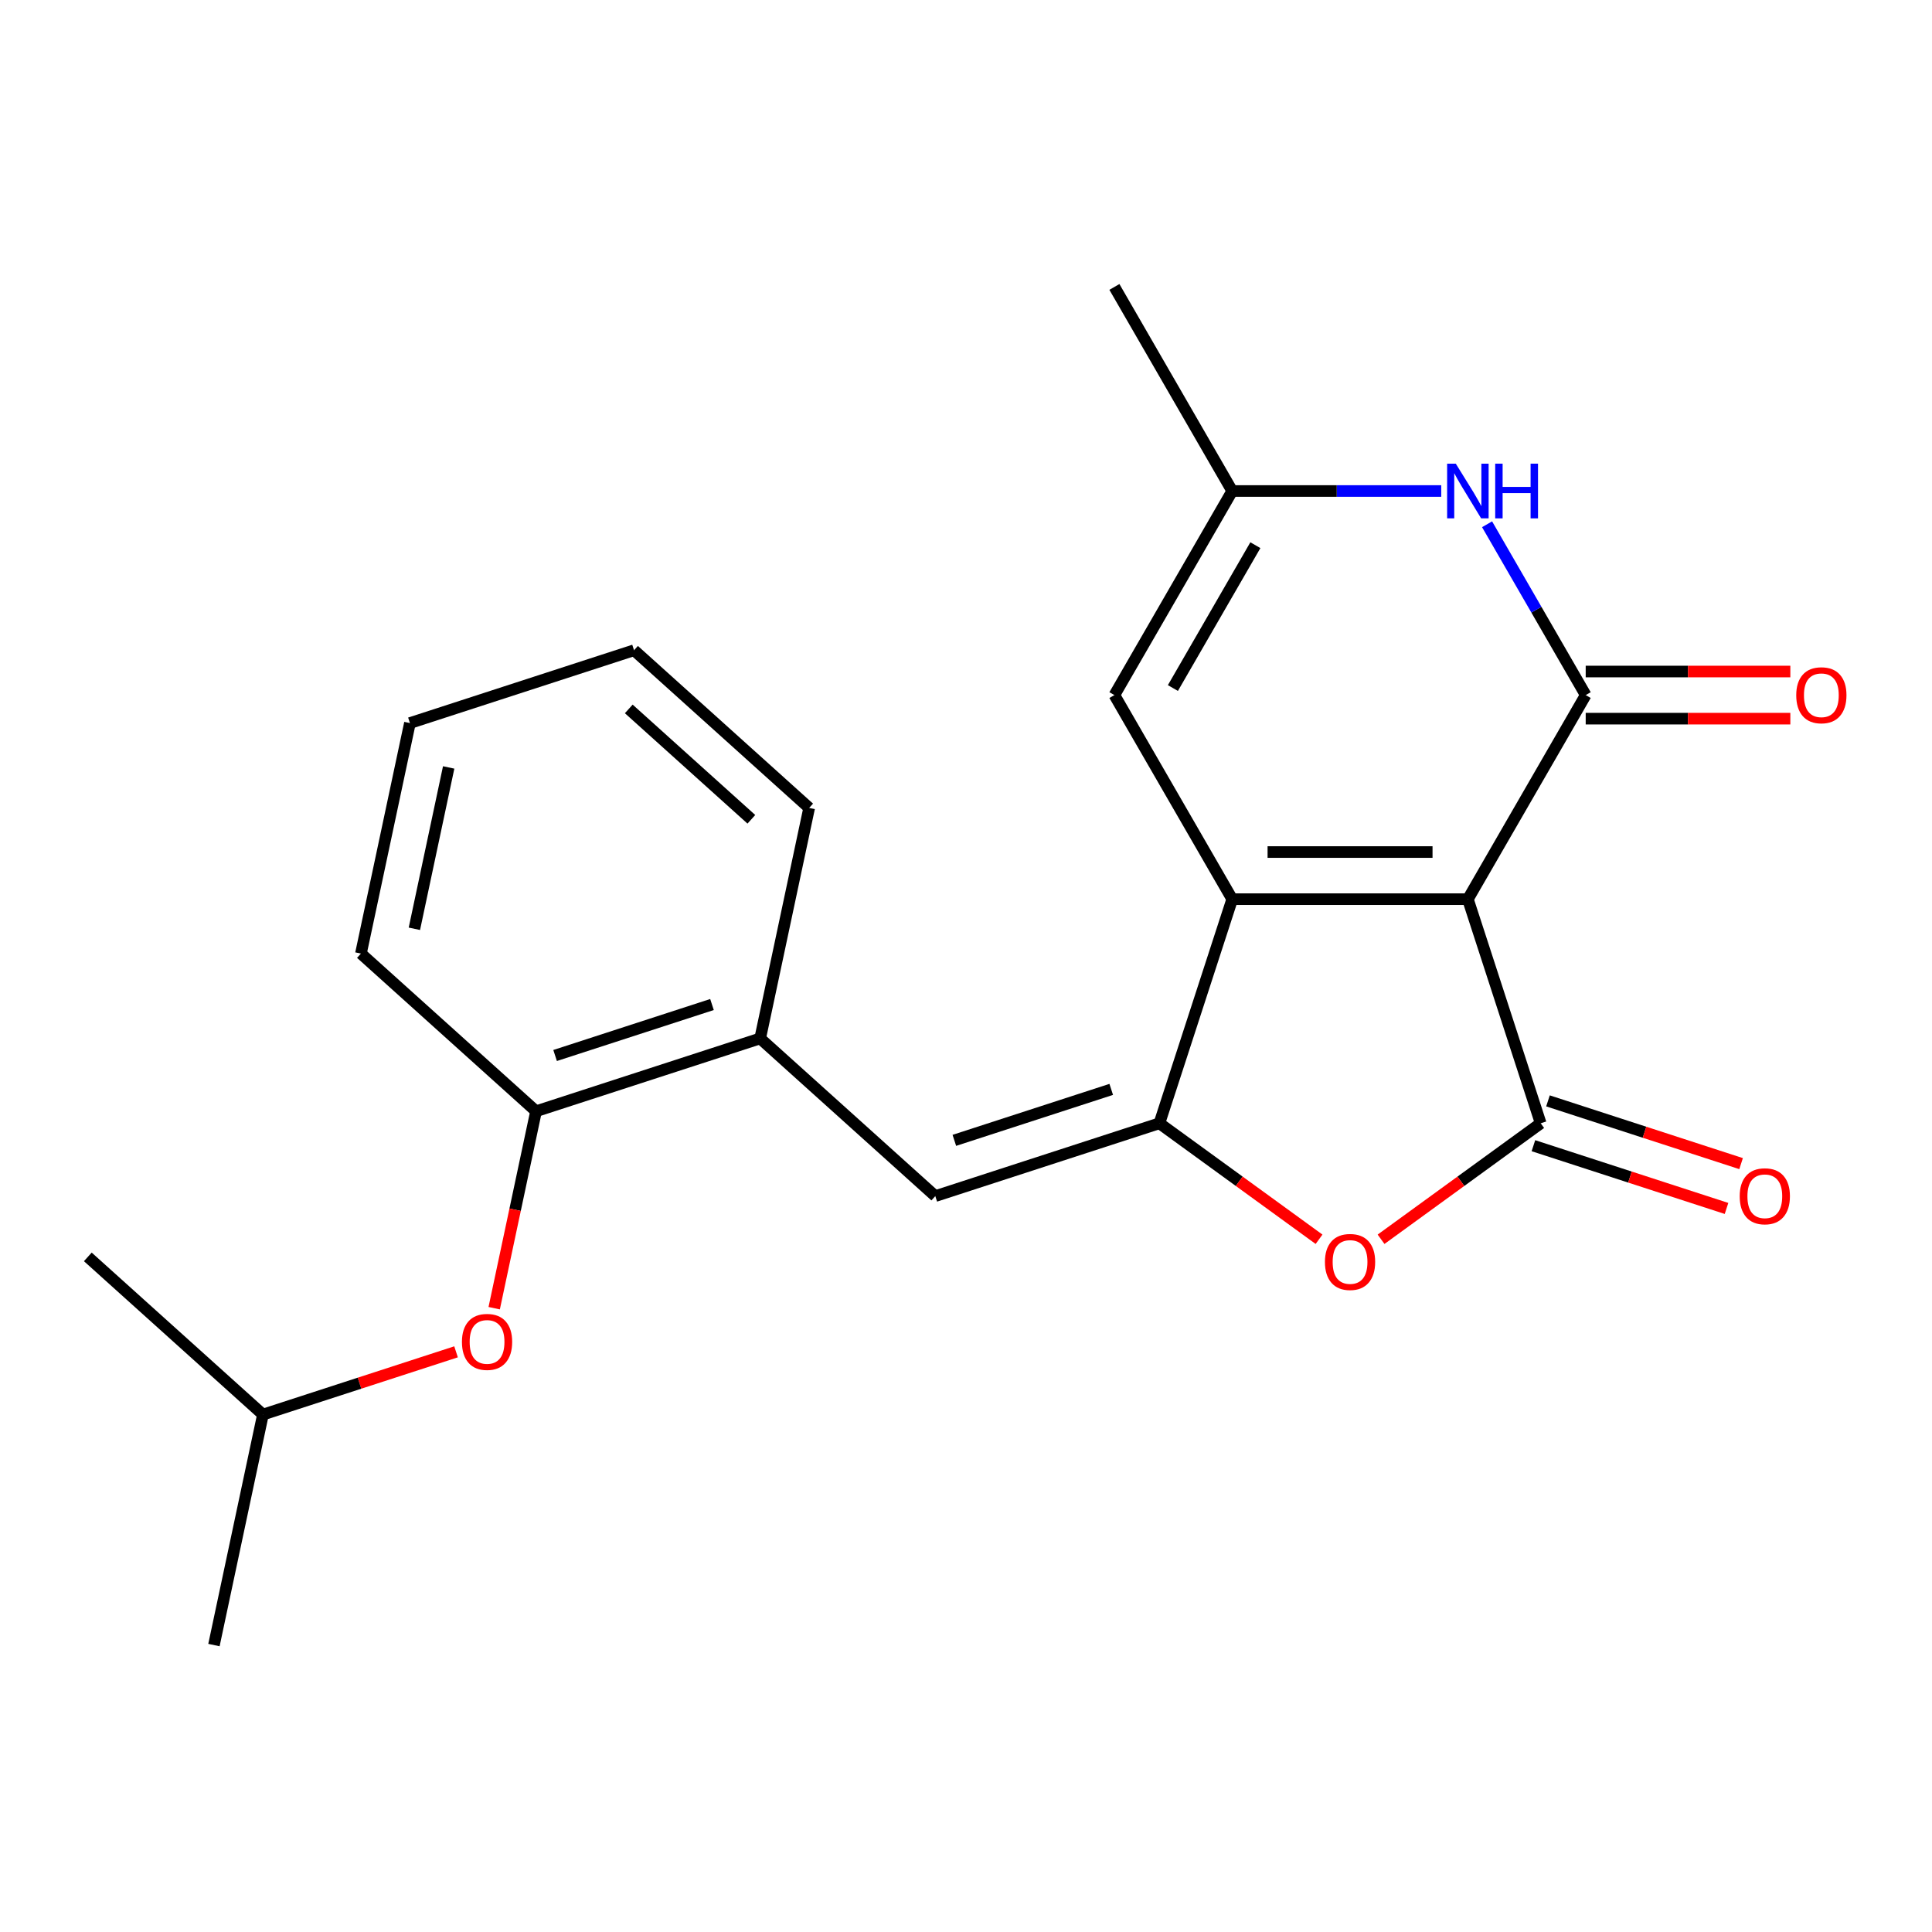 <?xml version='1.0' encoding='iso-8859-1'?>
<svg version='1.1' baseProfile='full'
              xmlns='http://www.w3.org/2000/svg'
                      xmlns:rdkit='http://www.rdkit.org/xml'
                      xmlns:xlink='http://www.w3.org/1999/xlink'
                  xml:space='preserve'
width='1000px' height='1000px' viewBox='0 0 1000 1000'>
<!-- END OF HEADER -->
<rect style='opacity:1.0;fill:#FFFFFF;stroke:none' width='1000' height='1000' x='0' y='0'> </rect>
<path class='bond-0' d='M 759.771,465.409 L 637.799,465.409' style='fill:none;fill-rule:evenodd;stroke:#000000;stroke-width:6px;stroke-linecap:butt;stroke-linejoin:miter;stroke-opacity:1' />
<path class='bond-0' d='M 741.475,441.015 L 656.095,441.015' style='fill:none;fill-rule:evenodd;stroke:#000000;stroke-width:6px;stroke-linecap:butt;stroke-linejoin:miter;stroke-opacity:1' />
<path class='bond-2' d='M 759.771,465.409 L 797.462,581.411' style='fill:none;fill-rule:evenodd;stroke:#000000;stroke-width:6px;stroke-linecap:butt;stroke-linejoin:miter;stroke-opacity:1' />
<path class='bond-3' d='M 759.771,465.409 L 820.757,359.778' style='fill:none;fill-rule:evenodd;stroke:#000000;stroke-width:6px;stroke-linecap:butt;stroke-linejoin:miter;stroke-opacity:1' />
<path class='bond-1' d='M 637.799,465.409 L 600.107,581.411' style='fill:none;fill-rule:evenodd;stroke:#000000;stroke-width:6px;stroke-linecap:butt;stroke-linejoin:miter;stroke-opacity:1' />
<path class='bond-7' d='M 637.799,465.409 L 576.813,359.778' style='fill:none;fill-rule:evenodd;stroke:#000000;stroke-width:6px;stroke-linecap:butt;stroke-linejoin:miter;stroke-opacity:1' />
<path class='bond-6' d='M 600.107,581.411 L 484.105,619.103' style='fill:none;fill-rule:evenodd;stroke:#000000;stroke-width:6px;stroke-linecap:butt;stroke-linejoin:miter;stroke-opacity:1' />
<path class='bond-6' d='M 575.169,563.865 L 493.967,590.249' style='fill:none;fill-rule:evenodd;stroke:#000000;stroke-width:6px;stroke-linecap:butt;stroke-linejoin:miter;stroke-opacity:1' />
<path class='bond-22' d='M 600.107,581.411 L 641.421,611.428' style='fill:none;fill-rule:evenodd;stroke:#000000;stroke-width:6px;stroke-linecap:butt;stroke-linejoin:miter;stroke-opacity:1' />
<path class='bond-22' d='M 641.421,611.428 L 682.736,641.444' style='fill:none;fill-rule:evenodd;stroke:#FF0000;stroke-width:6px;stroke-linecap:butt;stroke-linejoin:miter;stroke-opacity:1' />
<path class='bond-4' d='M 797.462,581.411 L 756.148,611.428' style='fill:none;fill-rule:evenodd;stroke:#000000;stroke-width:6px;stroke-linecap:butt;stroke-linejoin:miter;stroke-opacity:1' />
<path class='bond-4' d='M 756.148,611.428 L 714.834,641.444' style='fill:none;fill-rule:evenodd;stroke:#FF0000;stroke-width:6px;stroke-linecap:butt;stroke-linejoin:miter;stroke-opacity:1' />
<path class='bond-11' d='M 793.693,593.012 L 843.67,609.25' style='fill:none;fill-rule:evenodd;stroke:#000000;stroke-width:6px;stroke-linecap:butt;stroke-linejoin:miter;stroke-opacity:1' />
<path class='bond-11' d='M 843.67,609.25 L 893.646,625.488' style='fill:none;fill-rule:evenodd;stroke:#FF0000;stroke-width:6px;stroke-linecap:butt;stroke-linejoin:miter;stroke-opacity:1' />
<path class='bond-11' d='M 801.232,569.811 L 851.208,586.05' style='fill:none;fill-rule:evenodd;stroke:#000000;stroke-width:6px;stroke-linecap:butt;stroke-linejoin:miter;stroke-opacity:1' />
<path class='bond-11' d='M 851.208,586.05 L 901.185,602.288' style='fill:none;fill-rule:evenodd;stroke:#FF0000;stroke-width:6px;stroke-linecap:butt;stroke-linejoin:miter;stroke-opacity:1' />
<path class='bond-5' d='M 820.757,359.778 L 795.232,315.567' style='fill:none;fill-rule:evenodd;stroke:#000000;stroke-width:6px;stroke-linecap:butt;stroke-linejoin:miter;stroke-opacity:1' />
<path class='bond-5' d='M 795.232,315.567 L 769.707,271.356' style='fill:none;fill-rule:evenodd;stroke:#0000FF;stroke-width:6px;stroke-linecap:butt;stroke-linejoin:miter;stroke-opacity:1' />
<path class='bond-12' d='M 820.757,371.975 L 873.718,371.975' style='fill:none;fill-rule:evenodd;stroke:#000000;stroke-width:6px;stroke-linecap:butt;stroke-linejoin:miter;stroke-opacity:1' />
<path class='bond-12' d='M 873.718,371.975 L 926.68,371.975' style='fill:none;fill-rule:evenodd;stroke:#FF0000;stroke-width:6px;stroke-linecap:butt;stroke-linejoin:miter;stroke-opacity:1' />
<path class='bond-12' d='M 820.757,347.581 L 873.718,347.581' style='fill:none;fill-rule:evenodd;stroke:#000000;stroke-width:6px;stroke-linecap:butt;stroke-linejoin:miter;stroke-opacity:1' />
<path class='bond-12' d='M 873.718,347.581 L 926.68,347.581' style='fill:none;fill-rule:evenodd;stroke:#FF0000;stroke-width:6px;stroke-linecap:butt;stroke-linejoin:miter;stroke-opacity:1' />
<path class='bond-8' d='M 745.982,254.147 L 691.89,254.147' style='fill:none;fill-rule:evenodd;stroke:#0000FF;stroke-width:6px;stroke-linecap:butt;stroke-linejoin:miter;stroke-opacity:1' />
<path class='bond-8' d='M 691.89,254.147 L 637.799,254.147' style='fill:none;fill-rule:evenodd;stroke:#000000;stroke-width:6px;stroke-linecap:butt;stroke-linejoin:miter;stroke-opacity:1' />
<path class='bond-9' d='M 484.105,619.103 L 393.462,537.488' style='fill:none;fill-rule:evenodd;stroke:#000000;stroke-width:6px;stroke-linecap:butt;stroke-linejoin:miter;stroke-opacity:1' />
<path class='bond-23' d='M 576.813,359.778 L 637.799,254.147' style='fill:none;fill-rule:evenodd;stroke:#000000;stroke-width:6px;stroke-linecap:butt;stroke-linejoin:miter;stroke-opacity:1' />
<path class='bond-23' d='M 607.087,356.13 L 649.777,282.189' style='fill:none;fill-rule:evenodd;stroke:#000000;stroke-width:6px;stroke-linecap:butt;stroke-linejoin:miter;stroke-opacity:1' />
<path class='bond-15' d='M 637.799,254.147 L 576.813,148.516' style='fill:none;fill-rule:evenodd;stroke:#000000;stroke-width:6px;stroke-linecap:butt;stroke-linejoin:miter;stroke-opacity:1' />
<path class='bond-10' d='M 393.462,537.488 L 277.459,575.179' style='fill:none;fill-rule:evenodd;stroke:#000000;stroke-width:6px;stroke-linecap:butt;stroke-linejoin:miter;stroke-opacity:1' />
<path class='bond-10' d='M 368.523,519.941 L 287.321,546.325' style='fill:none;fill-rule:evenodd;stroke:#000000;stroke-width:6px;stroke-linecap:butt;stroke-linejoin:miter;stroke-opacity:1' />
<path class='bond-16' d='M 393.462,537.488 L 418.821,418.181' style='fill:none;fill-rule:evenodd;stroke:#000000;stroke-width:6px;stroke-linecap:butt;stroke-linejoin:miter;stroke-opacity:1' />
<path class='bond-13' d='M 277.459,575.179 L 266.626,626.148' style='fill:none;fill-rule:evenodd;stroke:#000000;stroke-width:6px;stroke-linecap:butt;stroke-linejoin:miter;stroke-opacity:1' />
<path class='bond-13' d='M 266.626,626.148 L 255.792,677.117' style='fill:none;fill-rule:evenodd;stroke:#FF0000;stroke-width:6px;stroke-linecap:butt;stroke-linejoin:miter;stroke-opacity:1' />
<path class='bond-17' d='M 277.459,575.179 L 186.816,493.564' style='fill:none;fill-rule:evenodd;stroke:#000000;stroke-width:6px;stroke-linecap:butt;stroke-linejoin:miter;stroke-opacity:1' />
<path class='bond-14' d='M 236.051,699.701 L 186.074,715.939' style='fill:none;fill-rule:evenodd;stroke:#FF0000;stroke-width:6px;stroke-linecap:butt;stroke-linejoin:miter;stroke-opacity:1' />
<path class='bond-14' d='M 186.074,715.939 L 136.098,732.177' style='fill:none;fill-rule:evenodd;stroke:#000000;stroke-width:6px;stroke-linecap:butt;stroke-linejoin:miter;stroke-opacity:1' />
<path class='bond-18' d='M 136.098,732.177 L 110.738,851.484' style='fill:none;fill-rule:evenodd;stroke:#000000;stroke-width:6px;stroke-linecap:butt;stroke-linejoin:miter;stroke-opacity:1' />
<path class='bond-19' d='M 136.098,732.177 L 45.455,650.562' style='fill:none;fill-rule:evenodd;stroke:#000000;stroke-width:6px;stroke-linecap:butt;stroke-linejoin:miter;stroke-opacity:1' />
<path class='bond-20' d='M 418.821,418.181 L 328.178,336.565' style='fill:none;fill-rule:evenodd;stroke:#000000;stroke-width:6px;stroke-linecap:butt;stroke-linejoin:miter;stroke-opacity:1' />
<path class='bond-20' d='M 388.902,424.067 L 325.452,366.936' style='fill:none;fill-rule:evenodd;stroke:#000000;stroke-width:6px;stroke-linecap:butt;stroke-linejoin:miter;stroke-opacity:1' />
<path class='bond-24' d='M 186.816,493.564 L 212.176,374.257' style='fill:none;fill-rule:evenodd;stroke:#000000;stroke-width:6px;stroke-linecap:butt;stroke-linejoin:miter;stroke-opacity:1' />
<path class='bond-24' d='M 214.482,480.74 L 232.233,397.225' style='fill:none;fill-rule:evenodd;stroke:#000000;stroke-width:6px;stroke-linecap:butt;stroke-linejoin:miter;stroke-opacity:1' />
<path class='bond-21' d='M 328.178,336.565 L 212.176,374.257' style='fill:none;fill-rule:evenodd;stroke:#000000;stroke-width:6px;stroke-linecap:butt;stroke-linejoin:miter;stroke-opacity:1' />
<path  class='atom-5' d='M 685.785 653.185
Q 685.785 646.385, 689.145 642.585
Q 692.505 638.785, 698.785 638.785
Q 705.065 638.785, 708.425 642.585
Q 711.785 646.385, 711.785 653.185
Q 711.785 660.065, 708.385 663.985
Q 704.985 667.865, 698.785 667.865
Q 692.545 667.865, 689.145 663.985
Q 685.785 660.105, 685.785 653.185
M 698.785 664.665
Q 703.105 664.665, 705.425 661.785
Q 707.785 658.865, 707.785 653.185
Q 707.785 647.625, 705.425 644.825
Q 703.105 641.985, 698.785 641.985
Q 694.465 641.985, 692.105 644.785
Q 689.785 647.585, 689.785 653.185
Q 689.785 658.905, 692.105 661.785
Q 694.465 664.665, 698.785 664.665
' fill='#FF0000'/>
<path  class='atom-6' d='M 753.511 239.987
L 762.791 254.987
Q 763.711 256.467, 765.191 259.147
Q 766.671 261.827, 766.751 261.987
L 766.751 239.987
L 770.511 239.987
L 770.511 268.307
L 766.631 268.307
L 756.671 251.907
Q 755.511 249.987, 754.271 247.787
Q 753.071 245.587, 752.711 244.907
L 752.711 268.307
L 749.031 268.307
L 749.031 239.987
L 753.511 239.987
' fill='#0000FF'/>
<path  class='atom-6' d='M 773.911 239.987
L 777.751 239.987
L 777.751 252.027
L 792.231 252.027
L 792.231 239.987
L 796.071 239.987
L 796.071 268.307
L 792.231 268.307
L 792.231 255.227
L 777.751 255.227
L 777.751 268.307
L 773.911 268.307
L 773.911 239.987
' fill='#0000FF'/>
<path  class='atom-12' d='M 900.465 619.183
Q 900.465 612.383, 903.825 608.583
Q 907.185 604.783, 913.465 604.783
Q 919.745 604.783, 923.105 608.583
Q 926.465 612.383, 926.465 619.183
Q 926.465 626.063, 923.065 629.983
Q 919.665 633.863, 913.465 633.863
Q 907.225 633.863, 903.825 629.983
Q 900.465 626.103, 900.465 619.183
M 913.465 630.663
Q 917.785 630.663, 920.105 627.783
Q 922.465 624.863, 922.465 619.183
Q 922.465 613.623, 920.105 610.823
Q 917.785 607.983, 913.465 607.983
Q 909.145 607.983, 906.785 610.783
Q 904.465 613.583, 904.465 619.183
Q 904.465 624.903, 906.785 627.783
Q 909.145 630.663, 913.465 630.663
' fill='#FF0000'/>
<path  class='atom-13' d='M 929.729 359.858
Q 929.729 353.058, 933.089 349.258
Q 936.449 345.458, 942.729 345.458
Q 949.009 345.458, 952.369 349.258
Q 955.729 353.058, 955.729 359.858
Q 955.729 366.738, 952.329 370.658
Q 948.929 374.538, 942.729 374.538
Q 936.489 374.538, 933.089 370.658
Q 929.729 366.778, 929.729 359.858
M 942.729 371.338
Q 947.049 371.338, 949.369 368.458
Q 951.729 365.538, 951.729 359.858
Q 951.729 354.298, 949.369 351.498
Q 947.049 348.658, 942.729 348.658
Q 938.409 348.658, 936.049 351.458
Q 933.729 354.258, 933.729 359.858
Q 933.729 365.578, 936.049 368.458
Q 938.409 371.338, 942.729 371.338
' fill='#FF0000'/>
<path  class='atom-14' d='M 239.1 694.566
Q 239.1 687.766, 242.46 683.966
Q 245.82 680.166, 252.1 680.166
Q 258.38 680.166, 261.74 683.966
Q 265.1 687.766, 265.1 694.566
Q 265.1 701.446, 261.7 705.366
Q 258.3 709.246, 252.1 709.246
Q 245.86 709.246, 242.46 705.366
Q 239.1 701.486, 239.1 694.566
M 252.1 706.046
Q 256.42 706.046, 258.74 703.166
Q 261.1 700.246, 261.1 694.566
Q 261.1 689.006, 258.74 686.206
Q 256.42 683.366, 252.1 683.366
Q 247.78 683.366, 245.42 686.166
Q 243.1 688.966, 243.1 694.566
Q 243.1 700.286, 245.42 703.166
Q 247.78 706.046, 252.1 706.046
' fill='#FF0000'/>
</svg>
